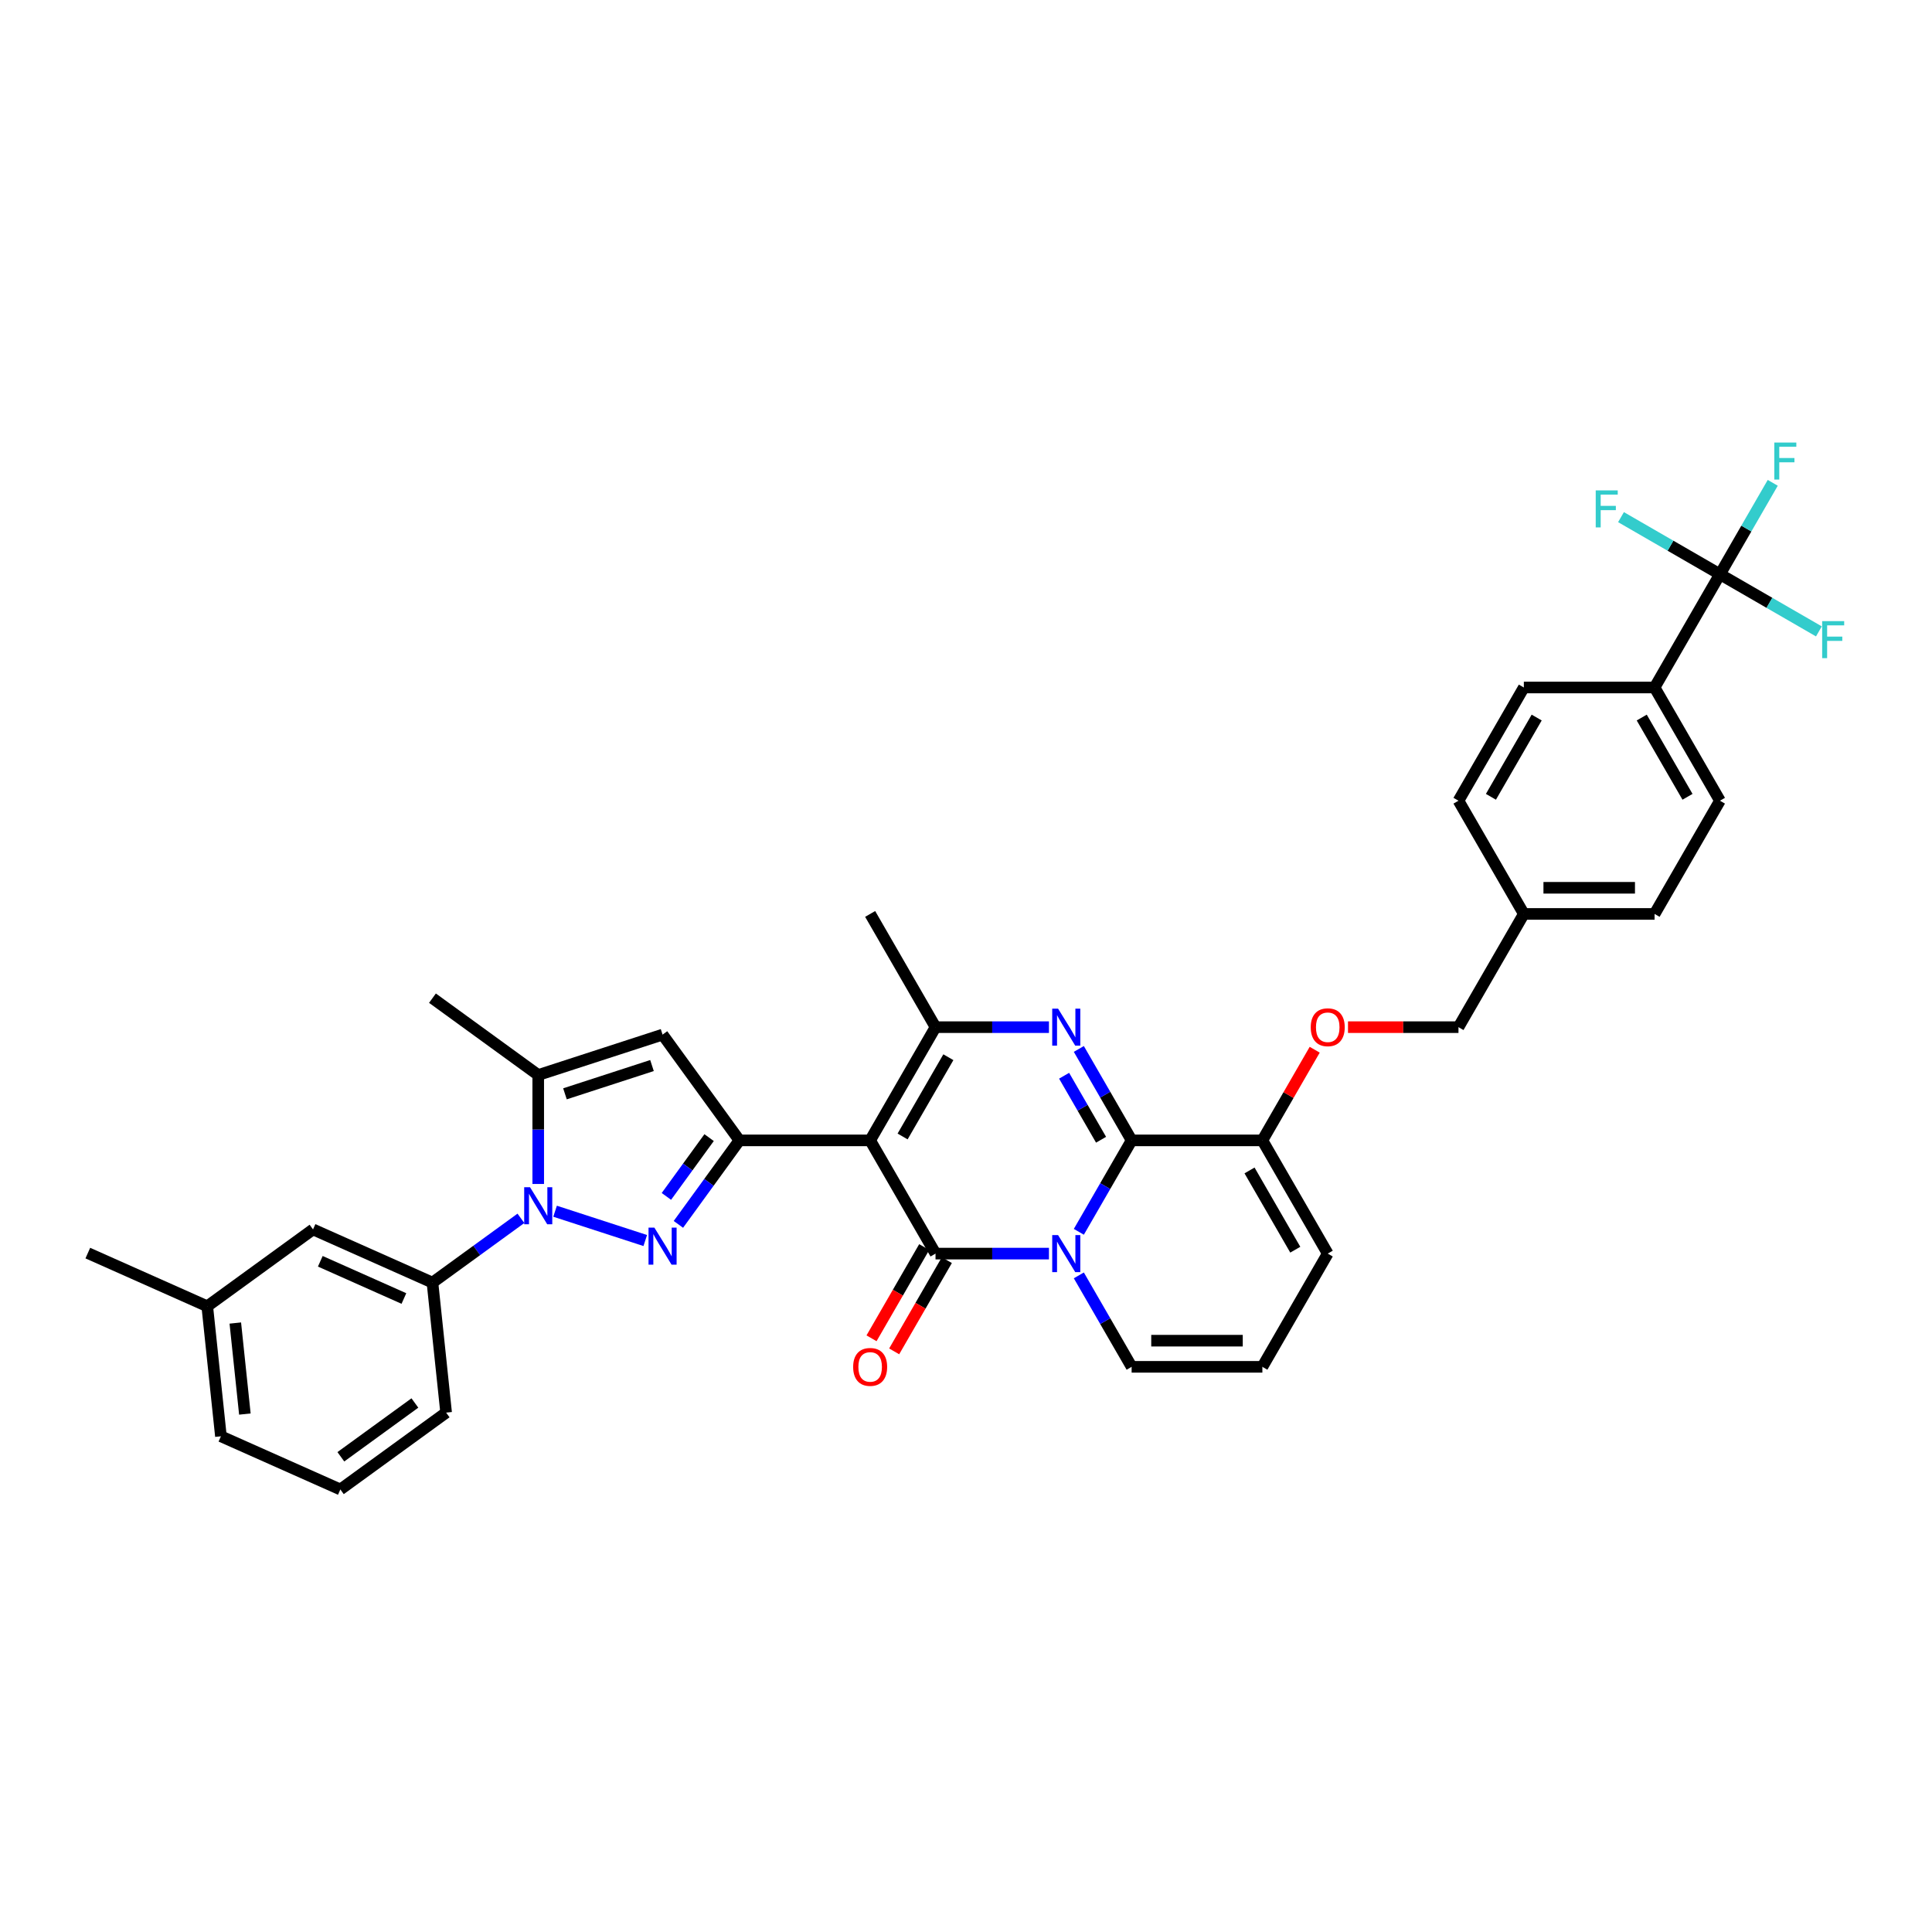<?xml version='1.0' encoding='iso-8859-1'?>
<svg version='1.1' baseProfile='full'
              xmlns='http://www.w3.org/2000/svg'
                      xmlns:rdkit='http://www.rdkit.org/xml'
                      xmlns:xlink='http://www.w3.org/1999/xlink'
                  xml:space='preserve'
width='1000px' height='1000px' viewBox='0 0 1000 1000'>
<!-- END OF HEADER -->
<rect style='opacity:1.0;fill:#FFFFFF;stroke:none' width='1000' height='1000' x='0' y='0'> </rect>
<path class='bond-0' d='M 687.234,648.864 L 653.399,707.468' style='fill:none;fill-rule:evenodd;stroke:#000000;stroke-width:6px;stroke-linecap:butt;stroke-linejoin:miter;stroke-opacity:1' />
<path class='bond-1' d='M 687.234,648.864 L 653.399,590.26' style='fill:none;fill-rule:evenodd;stroke:#000000;stroke-width:6px;stroke-linecap:butt;stroke-linejoin:miter;stroke-opacity:1' />
<path class='bond-1' d='M 670.438,646.84 L 646.753,605.818' style='fill:none;fill-rule:evenodd;stroke:#000000;stroke-width:6px;stroke-linecap:butt;stroke-linejoin:miter;stroke-opacity:1' />
<path class='bond-2' d='M 653.399,707.468 L 585.729,707.468' style='fill:none;fill-rule:evenodd;stroke:#000000;stroke-width:6px;stroke-linecap:butt;stroke-linejoin:miter;stroke-opacity:1' />
<path class='bond-2' d='M 643.248,693.934 L 595.88,693.934' style='fill:none;fill-rule:evenodd;stroke:#000000;stroke-width:6px;stroke-linecap:butt;stroke-linejoin:miter;stroke-opacity:1' />
<path class='bond-3' d='M 585.729,707.468 L 572.066,683.803' style='fill:none;fill-rule:evenodd;stroke:#000000;stroke-width:6px;stroke-linecap:butt;stroke-linejoin:miter;stroke-opacity:1' />
<path class='bond-3' d='M 572.066,683.803 L 558.403,660.138' style='fill:none;fill-rule:evenodd;stroke:#0000FF;stroke-width:6px;stroke-linecap:butt;stroke-linejoin:miter;stroke-opacity:1' />
<path class='bond-4' d='M 653.399,590.26 L 585.729,590.26' style='fill:none;fill-rule:evenodd;stroke:#000000;stroke-width:6px;stroke-linecap:butt;stroke-linejoin:miter;stroke-opacity:1' />
<path class='bond-5' d='M 653.399,590.26 L 666.945,566.798' style='fill:none;fill-rule:evenodd;stroke:#000000;stroke-width:6px;stroke-linecap:butt;stroke-linejoin:miter;stroke-opacity:1' />
<path class='bond-5' d='M 666.945,566.798 L 680.491,543.336' style='fill:none;fill-rule:evenodd;stroke:#FF0000;stroke-width:6px;stroke-linecap:butt;stroke-linejoin:miter;stroke-opacity:1' />
<path class='bond-6' d='M 585.729,590.26 L 572.066,613.925' style='fill:none;fill-rule:evenodd;stroke:#000000;stroke-width:6px;stroke-linecap:butt;stroke-linejoin:miter;stroke-opacity:1' />
<path class='bond-6' d='M 572.066,613.925 L 558.403,637.59' style='fill:none;fill-rule:evenodd;stroke:#0000FF;stroke-width:6px;stroke-linecap:butt;stroke-linejoin:miter;stroke-opacity:1' />
<path class='bond-7' d='M 585.729,590.26 L 572.066,566.595' style='fill:none;fill-rule:evenodd;stroke:#000000;stroke-width:6px;stroke-linecap:butt;stroke-linejoin:miter;stroke-opacity:1' />
<path class='bond-7' d='M 572.066,566.595 L 558.403,542.93' style='fill:none;fill-rule:evenodd;stroke:#0000FF;stroke-width:6px;stroke-linecap:butt;stroke-linejoin:miter;stroke-opacity:1' />
<path class='bond-7' d='M 569.909,589.928 L 560.345,573.362' style='fill:none;fill-rule:evenodd;stroke:#000000;stroke-width:6px;stroke-linecap:butt;stroke-linejoin:miter;stroke-opacity:1' />
<path class='bond-7' d='M 560.345,573.362 L 550.781,556.797' style='fill:none;fill-rule:evenodd;stroke:#0000FF;stroke-width:6px;stroke-linecap:butt;stroke-linejoin:miter;stroke-opacity:1' />
<path class='bond-8' d='M 542.935,648.864 L 513.579,648.864' style='fill:none;fill-rule:evenodd;stroke:#0000FF;stroke-width:6px;stroke-linecap:butt;stroke-linejoin:miter;stroke-opacity:1' />
<path class='bond-8' d='M 513.579,648.864 L 484.224,648.864' style='fill:none;fill-rule:evenodd;stroke:#000000;stroke-width:6px;stroke-linecap:butt;stroke-linejoin:miter;stroke-opacity:1' />
<path class='bond-9' d='M 484.224,648.864 L 450.389,590.26' style='fill:none;fill-rule:evenodd;stroke:#000000;stroke-width:6px;stroke-linecap:butt;stroke-linejoin:miter;stroke-opacity:1' />
<path class='bond-10' d='M 478.364,645.481 L 464.732,669.091' style='fill:none;fill-rule:evenodd;stroke:#000000;stroke-width:6px;stroke-linecap:butt;stroke-linejoin:miter;stroke-opacity:1' />
<path class='bond-10' d='M 464.732,669.091 L 451.1,692.702' style='fill:none;fill-rule:evenodd;stroke:#FF0000;stroke-width:6px;stroke-linecap:butt;stroke-linejoin:miter;stroke-opacity:1' />
<path class='bond-10' d='M 490.085,652.248 L 476.453,675.858' style='fill:none;fill-rule:evenodd;stroke:#000000;stroke-width:6px;stroke-linecap:butt;stroke-linejoin:miter;stroke-opacity:1' />
<path class='bond-10' d='M 476.453,675.858 L 462.821,699.469' style='fill:none;fill-rule:evenodd;stroke:#FF0000;stroke-width:6px;stroke-linecap:butt;stroke-linejoin:miter;stroke-opacity:1' />
<path class='bond-11' d='M 450.389,590.26 L 484.224,531.656' style='fill:none;fill-rule:evenodd;stroke:#000000;stroke-width:6px;stroke-linecap:butt;stroke-linejoin:miter;stroke-opacity:1' />
<path class='bond-11' d='M 467.185,588.237 L 490.87,547.214' style='fill:none;fill-rule:evenodd;stroke:#000000;stroke-width:6px;stroke-linecap:butt;stroke-linejoin:miter;stroke-opacity:1' />
<path class='bond-12' d='M 450.389,590.26 L 382.719,590.26' style='fill:none;fill-rule:evenodd;stroke:#000000;stroke-width:6px;stroke-linecap:butt;stroke-linejoin:miter;stroke-opacity:1' />
<path class='bond-13' d='M 484.224,531.656 L 513.579,531.656' style='fill:none;fill-rule:evenodd;stroke:#000000;stroke-width:6px;stroke-linecap:butt;stroke-linejoin:miter;stroke-opacity:1' />
<path class='bond-13' d='M 513.579,531.656 L 542.935,531.656' style='fill:none;fill-rule:evenodd;stroke:#0000FF;stroke-width:6px;stroke-linecap:butt;stroke-linejoin:miter;stroke-opacity:1' />
<path class='bond-14' d='M 484.224,531.656 L 450.389,473.052' style='fill:none;fill-rule:evenodd;stroke:#000000;stroke-width:6px;stroke-linecap:butt;stroke-linejoin:miter;stroke-opacity:1' />
<path class='bond-15' d='M 697.723,531.656 L 726.313,531.656' style='fill:none;fill-rule:evenodd;stroke:#FF0000;stroke-width:6px;stroke-linecap:butt;stroke-linejoin:miter;stroke-opacity:1' />
<path class='bond-15' d='M 726.313,531.656 L 754.904,531.656' style='fill:none;fill-rule:evenodd;stroke:#000000;stroke-width:6px;stroke-linecap:butt;stroke-linejoin:miter;stroke-opacity:1' />
<path class='bond-16' d='M 382.719,590.26 L 366.927,611.996' style='fill:none;fill-rule:evenodd;stroke:#000000;stroke-width:6px;stroke-linecap:butt;stroke-linejoin:miter;stroke-opacity:1' />
<path class='bond-16' d='M 366.927,611.996 L 351.135,633.733' style='fill:none;fill-rule:evenodd;stroke:#0000FF;stroke-width:6px;stroke-linecap:butt;stroke-linejoin:miter;stroke-opacity:1' />
<path class='bond-16' d='M 367.032,588.826 L 355.978,604.041' style='fill:none;fill-rule:evenodd;stroke:#000000;stroke-width:6px;stroke-linecap:butt;stroke-linejoin:miter;stroke-opacity:1' />
<path class='bond-16' d='M 355.978,604.041 L 344.923,619.257' style='fill:none;fill-rule:evenodd;stroke:#0000FF;stroke-width:6px;stroke-linecap:butt;stroke-linejoin:miter;stroke-opacity:1' />
<path class='bond-17' d='M 382.719,590.26 L 342.944,535.514' style='fill:none;fill-rule:evenodd;stroke:#000000;stroke-width:6px;stroke-linecap:butt;stroke-linejoin:miter;stroke-opacity:1' />
<path class='bond-18' d='M 333.984,642.095 L 287.31,626.93' style='fill:none;fill-rule:evenodd;stroke:#0000FF;stroke-width:6px;stroke-linecap:butt;stroke-linejoin:miter;stroke-opacity:1' />
<path class='bond-19' d='M 278.586,612.821 L 278.586,584.623' style='fill:none;fill-rule:evenodd;stroke:#0000FF;stroke-width:6px;stroke-linecap:butt;stroke-linejoin:miter;stroke-opacity:1' />
<path class='bond-19' d='M 278.586,584.623 L 278.586,556.425' style='fill:none;fill-rule:evenodd;stroke:#000000;stroke-width:6px;stroke-linecap:butt;stroke-linejoin:miter;stroke-opacity:1' />
<path class='bond-20' d='M 269.626,630.605 L 246.733,647.238' style='fill:none;fill-rule:evenodd;stroke:#0000FF;stroke-width:6px;stroke-linecap:butt;stroke-linejoin:miter;stroke-opacity:1' />
<path class='bond-20' d='M 246.733,647.238 L 223.84,663.871' style='fill:none;fill-rule:evenodd;stroke:#000000;stroke-width:6px;stroke-linecap:butt;stroke-linejoin:miter;stroke-opacity:1' />
<path class='bond-21' d='M 278.586,556.425 L 342.944,535.514' style='fill:none;fill-rule:evenodd;stroke:#000000;stroke-width:6px;stroke-linecap:butt;stroke-linejoin:miter;stroke-opacity:1' />
<path class='bond-21' d='M 292.422,566.16 L 337.472,551.522' style='fill:none;fill-rule:evenodd;stroke:#000000;stroke-width:6px;stroke-linecap:butt;stroke-linejoin:miter;stroke-opacity:1' />
<path class='bond-22' d='M 278.586,556.425 L 223.84,516.65' style='fill:none;fill-rule:evenodd;stroke:#000000;stroke-width:6px;stroke-linecap:butt;stroke-linejoin:miter;stroke-opacity:1' />
<path class='bond-23' d='M 890.244,297.241 L 856.409,355.845' style='fill:none;fill-rule:evenodd;stroke:#000000;stroke-width:6px;stroke-linecap:butt;stroke-linejoin:miter;stroke-opacity:1' />
<path class='bond-24' d='M 890.244,297.241 L 903.907,273.576' style='fill:none;fill-rule:evenodd;stroke:#000000;stroke-width:6px;stroke-linecap:butt;stroke-linejoin:miter;stroke-opacity:1' />
<path class='bond-24' d='M 903.907,273.576 L 917.57,249.911' style='fill:none;fill-rule:evenodd;stroke:#33CCCC;stroke-width:6px;stroke-linecap:butt;stroke-linejoin:miter;stroke-opacity:1' />
<path class='bond-25' d='M 890.244,297.241 L 915.851,312.025' style='fill:none;fill-rule:evenodd;stroke:#000000;stroke-width:6px;stroke-linecap:butt;stroke-linejoin:miter;stroke-opacity:1' />
<path class='bond-25' d='M 915.851,312.025 L 941.458,326.809' style='fill:none;fill-rule:evenodd;stroke:#33CCCC;stroke-width:6px;stroke-linecap:butt;stroke-linejoin:miter;stroke-opacity:1' />
<path class='bond-26' d='M 890.244,297.241 L 864.637,282.456' style='fill:none;fill-rule:evenodd;stroke:#000000;stroke-width:6px;stroke-linecap:butt;stroke-linejoin:miter;stroke-opacity:1' />
<path class='bond-26' d='M 864.637,282.456 L 839.029,267.672' style='fill:none;fill-rule:evenodd;stroke:#33CCCC;stroke-width:6px;stroke-linecap:butt;stroke-linejoin:miter;stroke-opacity:1' />
<path class='bond-27' d='M 856.409,355.845 L 890.244,414.449' style='fill:none;fill-rule:evenodd;stroke:#000000;stroke-width:6px;stroke-linecap:butt;stroke-linejoin:miter;stroke-opacity:1' />
<path class='bond-27' d='M 849.763,371.402 L 873.448,412.425' style='fill:none;fill-rule:evenodd;stroke:#000000;stroke-width:6px;stroke-linecap:butt;stroke-linejoin:miter;stroke-opacity:1' />
<path class='bond-28' d='M 856.409,355.845 L 788.739,355.845' style='fill:none;fill-rule:evenodd;stroke:#000000;stroke-width:6px;stroke-linecap:butt;stroke-linejoin:miter;stroke-opacity:1' />
<path class='bond-29' d='M 223.84,663.871 L 162.02,636.347' style='fill:none;fill-rule:evenodd;stroke:#000000;stroke-width:6px;stroke-linecap:butt;stroke-linejoin:miter;stroke-opacity:1' />
<path class='bond-29' d='M 209.062,672.106 L 165.788,652.839' style='fill:none;fill-rule:evenodd;stroke:#000000;stroke-width:6px;stroke-linecap:butt;stroke-linejoin:miter;stroke-opacity:1' />
<path class='bond-30' d='M 223.84,663.871 L 230.913,731.17' style='fill:none;fill-rule:evenodd;stroke:#000000;stroke-width:6px;stroke-linecap:butt;stroke-linejoin:miter;stroke-opacity:1' />
<path class='bond-31' d='M 162.02,636.347 L 107.274,676.122' style='fill:none;fill-rule:evenodd;stroke:#000000;stroke-width:6px;stroke-linecap:butt;stroke-linejoin:miter;stroke-opacity:1' />
<path class='bond-32' d='M 107.274,676.122 L 114.348,743.421' style='fill:none;fill-rule:evenodd;stroke:#000000;stroke-width:6px;stroke-linecap:butt;stroke-linejoin:miter;stroke-opacity:1' />
<path class='bond-32' d='M 121.795,684.802 L 126.746,731.912' style='fill:none;fill-rule:evenodd;stroke:#000000;stroke-width:6px;stroke-linecap:butt;stroke-linejoin:miter;stroke-opacity:1' />
<path class='bond-33' d='M 107.274,676.122 L 45.455,648.598' style='fill:none;fill-rule:evenodd;stroke:#000000;stroke-width:6px;stroke-linecap:butt;stroke-linejoin:miter;stroke-opacity:1' />
<path class='bond-34' d='M 114.348,743.421 L 176.167,770.945' style='fill:none;fill-rule:evenodd;stroke:#000000;stroke-width:6px;stroke-linecap:butt;stroke-linejoin:miter;stroke-opacity:1' />
<path class='bond-35' d='M 176.167,770.945 L 230.913,731.17' style='fill:none;fill-rule:evenodd;stroke:#000000;stroke-width:6px;stroke-linecap:butt;stroke-linejoin:miter;stroke-opacity:1' />
<path class='bond-35' d='M 176.424,754.03 L 214.746,726.187' style='fill:none;fill-rule:evenodd;stroke:#000000;stroke-width:6px;stroke-linecap:butt;stroke-linejoin:miter;stroke-opacity:1' />
<path class='bond-36' d='M 890.244,414.449 L 856.409,473.052' style='fill:none;fill-rule:evenodd;stroke:#000000;stroke-width:6px;stroke-linecap:butt;stroke-linejoin:miter;stroke-opacity:1' />
<path class='bond-37' d='M 788.739,355.845 L 754.904,414.449' style='fill:none;fill-rule:evenodd;stroke:#000000;stroke-width:6px;stroke-linecap:butt;stroke-linejoin:miter;stroke-opacity:1' />
<path class='bond-37' d='M 795.384,371.402 L 771.7,412.425' style='fill:none;fill-rule:evenodd;stroke:#000000;stroke-width:6px;stroke-linecap:butt;stroke-linejoin:miter;stroke-opacity:1' />
<path class='bond-38' d='M 754.904,414.449 L 788.739,473.052' style='fill:none;fill-rule:evenodd;stroke:#000000;stroke-width:6px;stroke-linecap:butt;stroke-linejoin:miter;stroke-opacity:1' />
<path class='bond-39' d='M 856.409,473.052 L 788.739,473.052' style='fill:none;fill-rule:evenodd;stroke:#000000;stroke-width:6px;stroke-linecap:butt;stroke-linejoin:miter;stroke-opacity:1' />
<path class='bond-39' d='M 846.258,459.518 L 798.889,459.518' style='fill:none;fill-rule:evenodd;stroke:#000000;stroke-width:6px;stroke-linecap:butt;stroke-linejoin:miter;stroke-opacity:1' />
<path class='bond-40' d='M 788.739,473.052 L 754.904,531.656' style='fill:none;fill-rule:evenodd;stroke:#000000;stroke-width:6px;stroke-linecap:butt;stroke-linejoin:miter;stroke-opacity:1' />
<path  class='atom-5' d='M 547.658 639.282
L 553.938 649.433
Q 554.56 650.434, 555.562 652.248
Q 556.563 654.061, 556.617 654.169
L 556.617 639.282
L 559.162 639.282
L 559.162 658.446
L 556.536 658.446
L 549.796 647.348
Q 549.011 646.049, 548.172 644.56
Q 547.36 643.072, 547.117 642.611
L 547.117 658.446
L 544.626 658.446
L 544.626 639.282
L 547.658 639.282
' fill='#0000FF'/>
<path  class='atom-9' d='M 547.658 522.074
L 553.938 532.225
Q 554.56 533.226, 555.562 535.04
Q 556.563 536.853, 556.617 536.962
L 556.617 522.074
L 559.162 522.074
L 559.162 541.238
L 556.536 541.238
L 549.796 530.141
Q 549.011 528.841, 548.172 527.352
Q 547.36 525.864, 547.117 525.404
L 547.117 541.238
L 544.626 541.238
L 544.626 522.074
L 547.658 522.074
' fill='#0000FF'/>
<path  class='atom-10' d='M 678.437 531.71
Q 678.437 527.109, 680.711 524.537
Q 682.984 521.966, 687.234 521.966
Q 691.484 521.966, 693.757 524.537
Q 696.031 527.109, 696.031 531.71
Q 696.031 536.366, 693.73 539.019
Q 691.429 541.644, 687.234 541.644
Q 683.011 541.644, 680.711 539.019
Q 678.437 536.393, 678.437 531.71
M 687.234 539.479
Q 690.157 539.479, 691.727 537.53
Q 693.324 535.554, 693.324 531.71
Q 693.324 527.948, 691.727 526.053
Q 690.157 524.131, 687.234 524.131
Q 684.311 524.131, 682.714 526.026
Q 681.144 527.921, 681.144 531.71
Q 681.144 535.581, 682.714 537.53
Q 684.311 539.479, 687.234 539.479
' fill='#FF0000'/>
<path  class='atom-12' d='M 441.592 707.522
Q 441.592 702.921, 443.866 700.349
Q 446.14 697.778, 450.389 697.778
Q 454.639 697.778, 456.913 700.349
Q 459.186 702.921, 459.186 707.522
Q 459.186 712.178, 456.885 714.83
Q 454.585 717.456, 450.389 717.456
Q 446.167 717.456, 443.866 714.83
Q 441.592 712.205, 441.592 707.522
M 450.389 715.291
Q 453.313 715.291, 454.882 713.342
Q 456.479 711.366, 456.479 707.522
Q 456.479 703.76, 454.882 701.865
Q 453.313 699.943, 450.389 699.943
Q 447.466 699.943, 445.869 701.838
Q 444.299 703.733, 444.299 707.522
Q 444.299 711.393, 445.869 713.342
Q 447.466 715.291, 450.389 715.291
' fill='#FF0000'/>
<path  class='atom-14' d='M 338.708 635.424
L 344.987 645.575
Q 345.61 646.576, 346.612 648.39
Q 347.613 650.203, 347.667 650.312
L 347.667 635.424
L 350.212 635.424
L 350.212 654.588
L 347.586 654.588
L 340.846 643.491
Q 340.061 642.191, 339.222 640.703
Q 338.41 639.214, 338.166 638.754
L 338.166 654.588
L 335.676 654.588
L 335.676 635.424
L 338.708 635.424
' fill='#0000FF'/>
<path  class='atom-15' d='M 274.35 614.513
L 280.63 624.664
Q 281.252 625.665, 282.254 627.479
Q 283.255 629.292, 283.309 629.4
L 283.309 614.513
L 285.854 614.513
L 285.854 633.677
L 283.228 633.677
L 276.488 622.579
Q 275.703 621.28, 274.864 619.791
Q 274.052 618.303, 273.808 617.842
L 273.808 633.677
L 271.318 633.677
L 271.318 614.513
L 274.35 614.513
' fill='#0000FF'/>
<path  class='atom-28' d='M 918.381 229.055
L 929.777 229.055
L 929.777 231.247
L 920.952 231.247
L 920.952 237.067
L 928.802 237.067
L 928.802 239.287
L 920.952 239.287
L 920.952 248.219
L 918.381 248.219
L 918.381 229.055
' fill='#33CCCC'/>
<path  class='atom-29' d='M 943.15 321.494
L 954.545 321.494
L 954.545 323.686
L 945.721 323.686
L 945.721 329.506
L 953.571 329.506
L 953.571 331.725
L 945.721 331.725
L 945.721 340.658
L 943.15 340.658
L 943.15 321.494
' fill='#33CCCC'/>
<path  class='atom-30' d='M 825.942 253.824
L 837.338 253.824
L 837.338 256.016
L 828.514 256.016
L 828.514 261.836
L 836.363 261.836
L 836.363 264.055
L 828.514 264.055
L 828.514 272.988
L 825.942 272.988
L 825.942 253.824
' fill='#33CCCC'/>
</svg>
